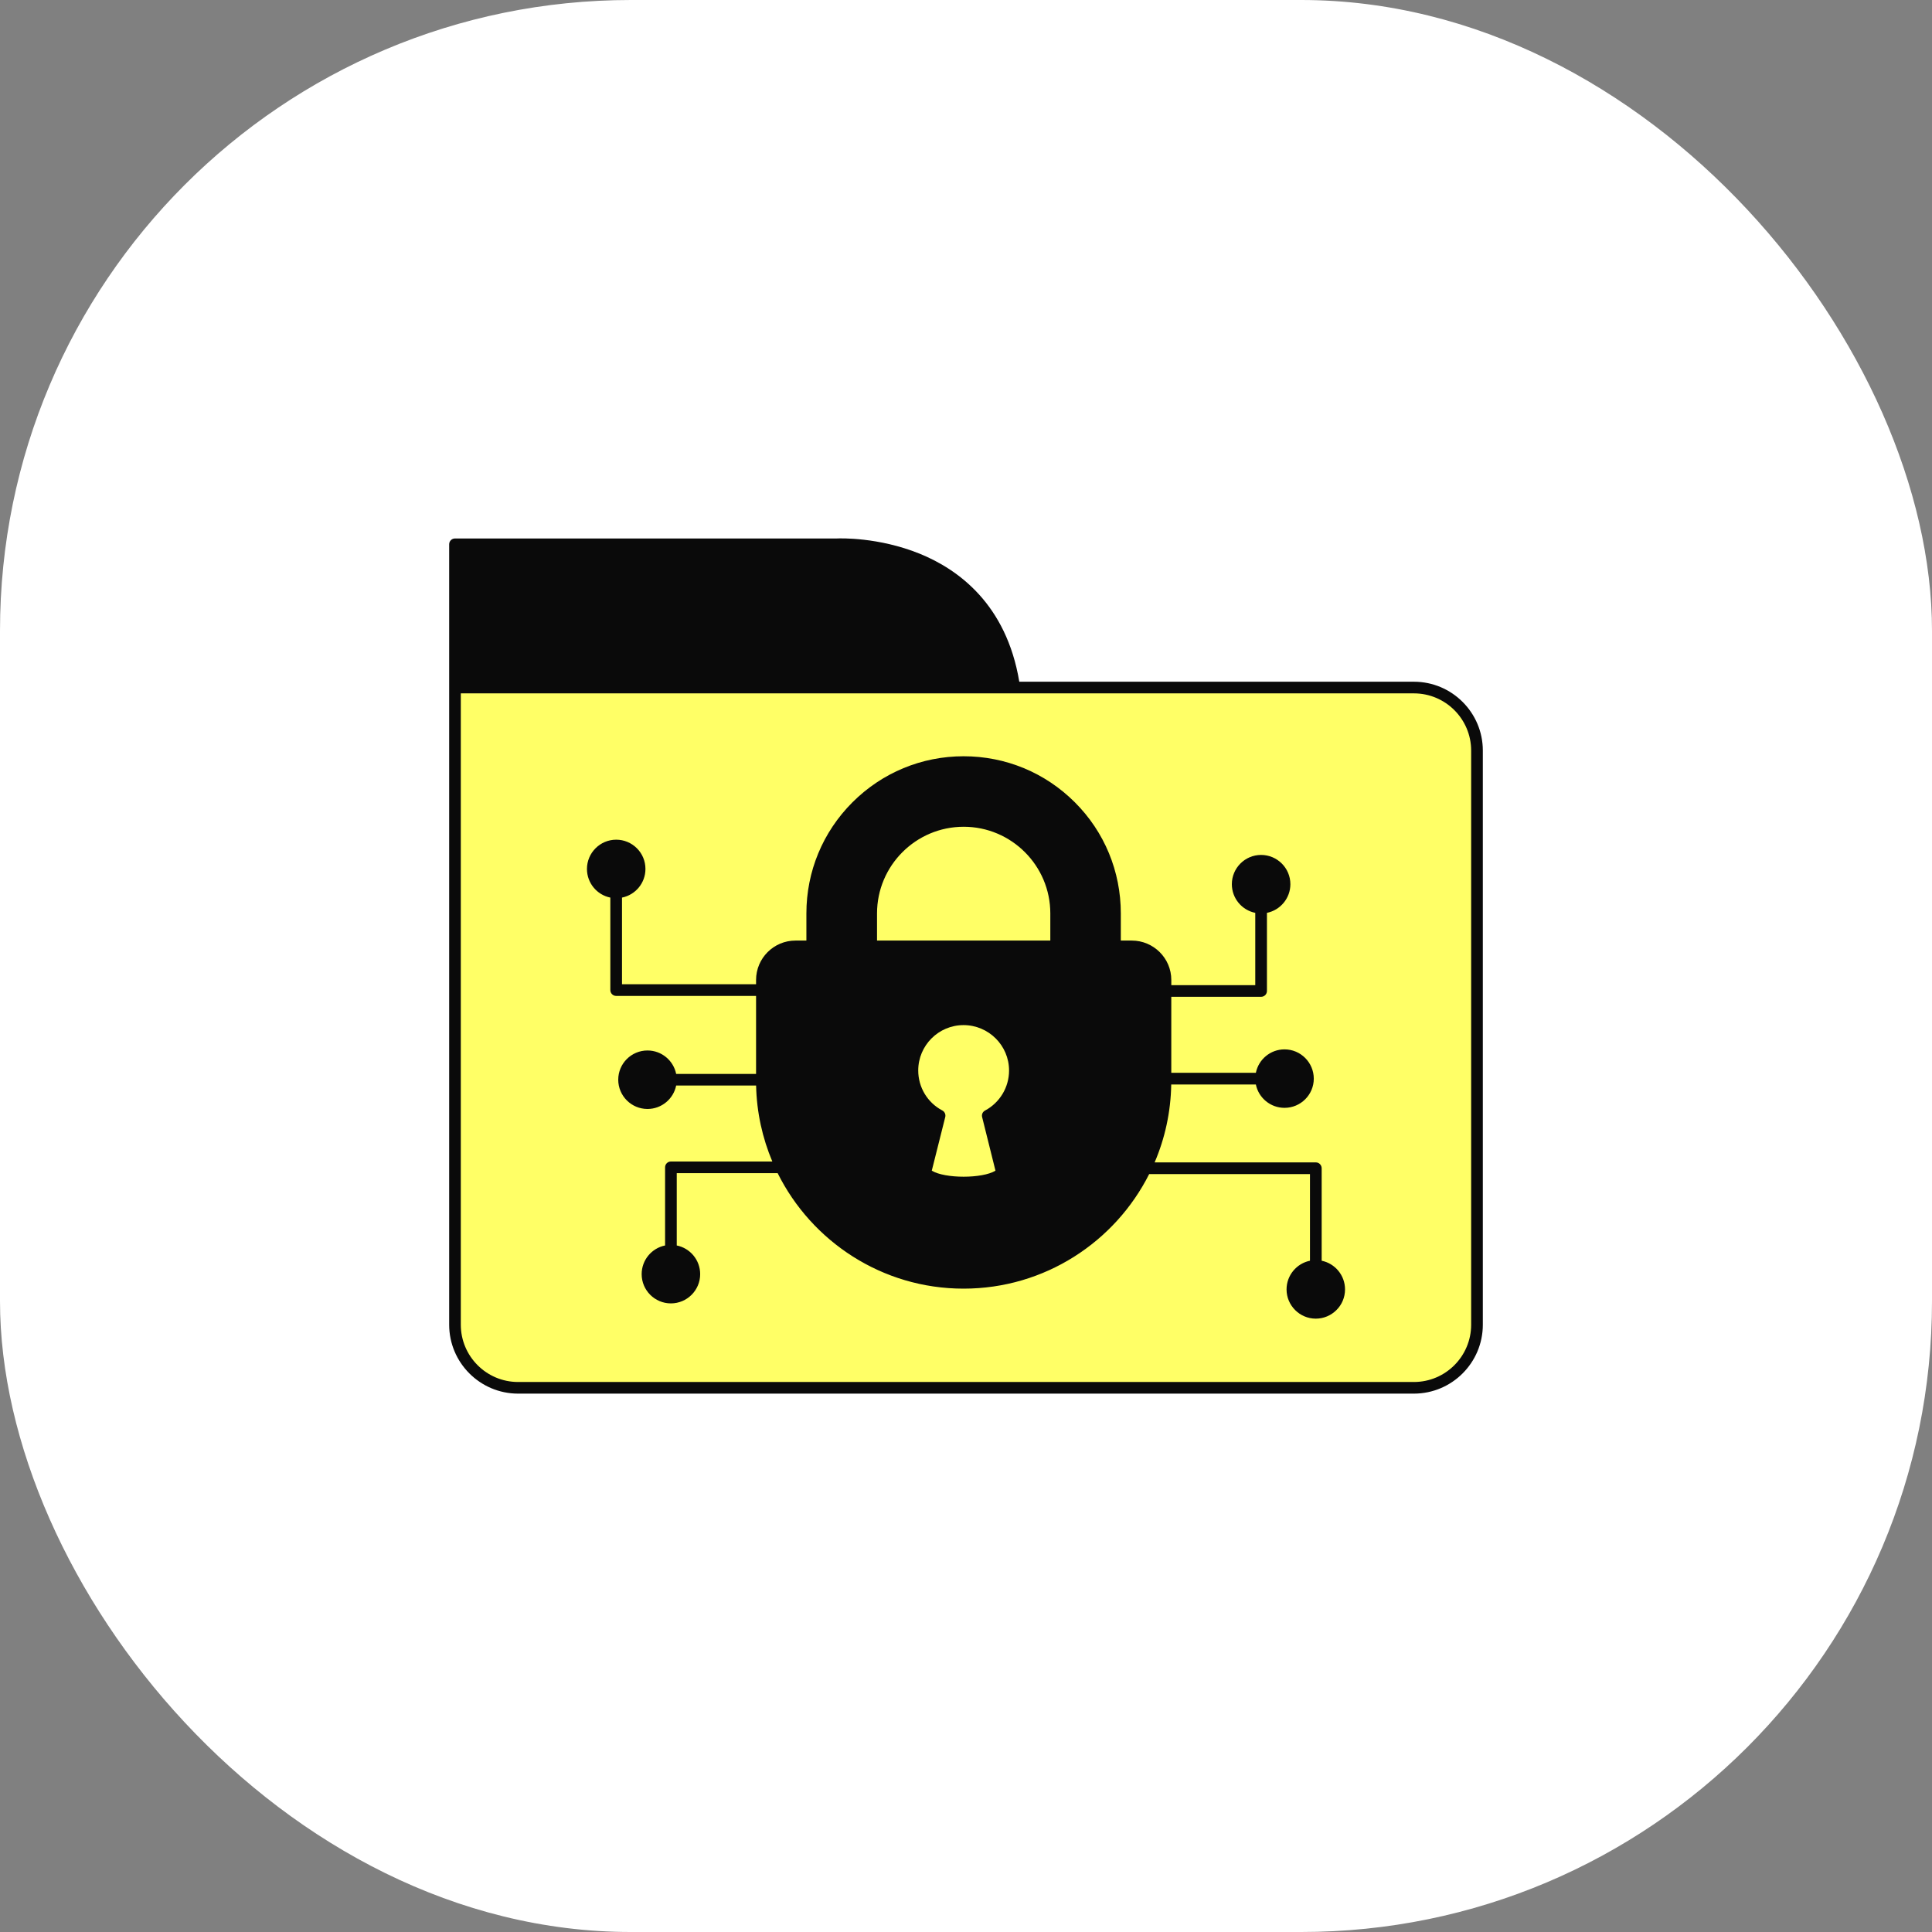 <svg width="98" height="98" viewBox="0 0 98 98" fill="none" xmlns="http://www.w3.org/2000/svg">
<rect x="0" y="0" width="98" height="98" fill="#808080" stroke="none"/>
<rect width="98" height="98" rx="32" fill="white"/>
<path d="M23.311 35.144H72.001C73.658 35.144 75.001 36.487 75.001 38.144V67.356C75.001 69.013 73.658 70.356 72.001 70.356H26.311C24.654 70.356 23.311 69.013 23.311 67.356V35.144Z" fill="#FFFF66"/>
<path d="M71.72 34.58H51.703C51.05 30.652 48.608 28.882 46.652 28.087C44.55 27.237 42.61 27.306 42.446 27.314H23.079C22.916 27.314 22.784 27.446 22.784 27.609V38.075C22.784 38.075 22.784 38.075 22.784 38.076V67.194C22.784 69.122 24.352 70.691 26.279 70.691H71.719C73.648 70.691 75.216 69.122 75.216 67.194V38.075C75.217 36.148 73.648 34.58 71.72 34.58ZM74.624 67.194C74.624 68.797 73.323 70.101 71.72 70.101H26.279C24.677 70.101 23.374 68.797 23.374 67.194V35.171H71.72C73.323 35.171 74.624 36.474 74.624 38.075V67.194Z" fill="#0A0A0A"/>
<path d="M67.041 63.95V59.261C67.041 59.096 66.908 58.962 66.746 58.962H58.568C59.09 57.746 59.387 56.41 59.41 55.01H63.703C63.84 55.685 64.44 56.195 65.156 56.195C65.975 56.195 66.641 55.532 66.641 54.715C66.641 53.896 65.975 53.229 65.156 53.229C64.438 53.229 63.839 53.742 63.703 54.417H59.413V50.563H63.968C64.132 50.563 64.265 50.431 64.265 50.268V46.304C64.94 46.168 65.454 45.568 65.454 44.85C65.454 44.033 64.787 43.366 63.968 43.366C63.151 43.366 62.485 44.033 62.485 44.85C62.485 45.569 62.995 46.168 63.673 46.304V49.973H59.414V49.709C59.414 48.606 58.515 47.71 57.409 47.71H56.853V46.334C56.853 44.198 56.022 42.195 54.522 40.697C53.014 39.191 51.011 38.361 48.877 38.361C46.753 38.361 44.75 39.191 43.24 40.697C41.734 42.204 40.904 44.205 40.904 46.334V47.71H40.35C39.248 47.71 38.351 48.606 38.351 49.709V49.925H31.551V45.53C32.229 45.394 32.74 44.794 32.74 44.078C32.74 43.679 32.586 43.308 32.305 43.027C32.025 42.748 31.652 42.593 31.257 42.593C30.439 42.593 29.773 43.26 29.773 44.078C29.773 44.794 30.283 45.394 30.959 45.53V50.221C30.959 50.385 31.092 50.518 31.256 50.518H38.351V54.474H34.298C34.161 53.796 33.561 53.285 32.843 53.285C32.025 53.285 31.36 53.949 31.36 54.768C31.36 55.585 32.025 56.252 32.843 56.252C33.561 56.252 34.161 55.741 34.298 55.063H38.353C38.383 56.427 38.674 57.729 39.176 58.917H34.031C33.868 58.917 33.736 59.05 33.736 59.212V63.176C33.058 63.312 32.548 63.913 32.548 64.631C32.548 65.448 33.213 66.114 34.031 66.114C34.85 66.114 35.516 65.448 35.516 64.631C35.516 63.913 35.006 63.312 34.328 63.176V59.509H39.447C41.171 62.975 44.75 65.366 48.876 65.366C52.99 65.366 56.557 62.998 58.292 59.554H66.448V63.95C65.773 64.087 65.26 64.688 65.26 65.405C65.26 66.222 65.927 66.888 66.743 66.888C67.151 66.888 67.523 66.721 67.792 66.451C68.062 66.184 68.226 65.813 68.226 65.405C68.227 64.688 67.716 64.089 67.041 63.95ZM49.967 56.331C49.846 56.394 49.785 56.529 49.818 56.663L50.495 59.382C49.833 59.79 47.927 59.79 47.264 59.382L47.947 56.663C47.98 56.529 47.92 56.393 47.799 56.328C47.045 55.931 46.577 55.154 46.577 54.3C46.577 53.03 47.608 51.998 48.875 51.998C50.147 51.998 51.184 53.031 51.184 54.3C51.184 55.153 50.715 55.931 49.967 56.331ZM44.487 46.333C44.487 43.909 46.458 41.937 48.882 41.937C51.305 41.937 53.277 43.91 53.277 46.333V47.709H44.487V46.333Z" fill="#0A0A0A"/>
</svg>
